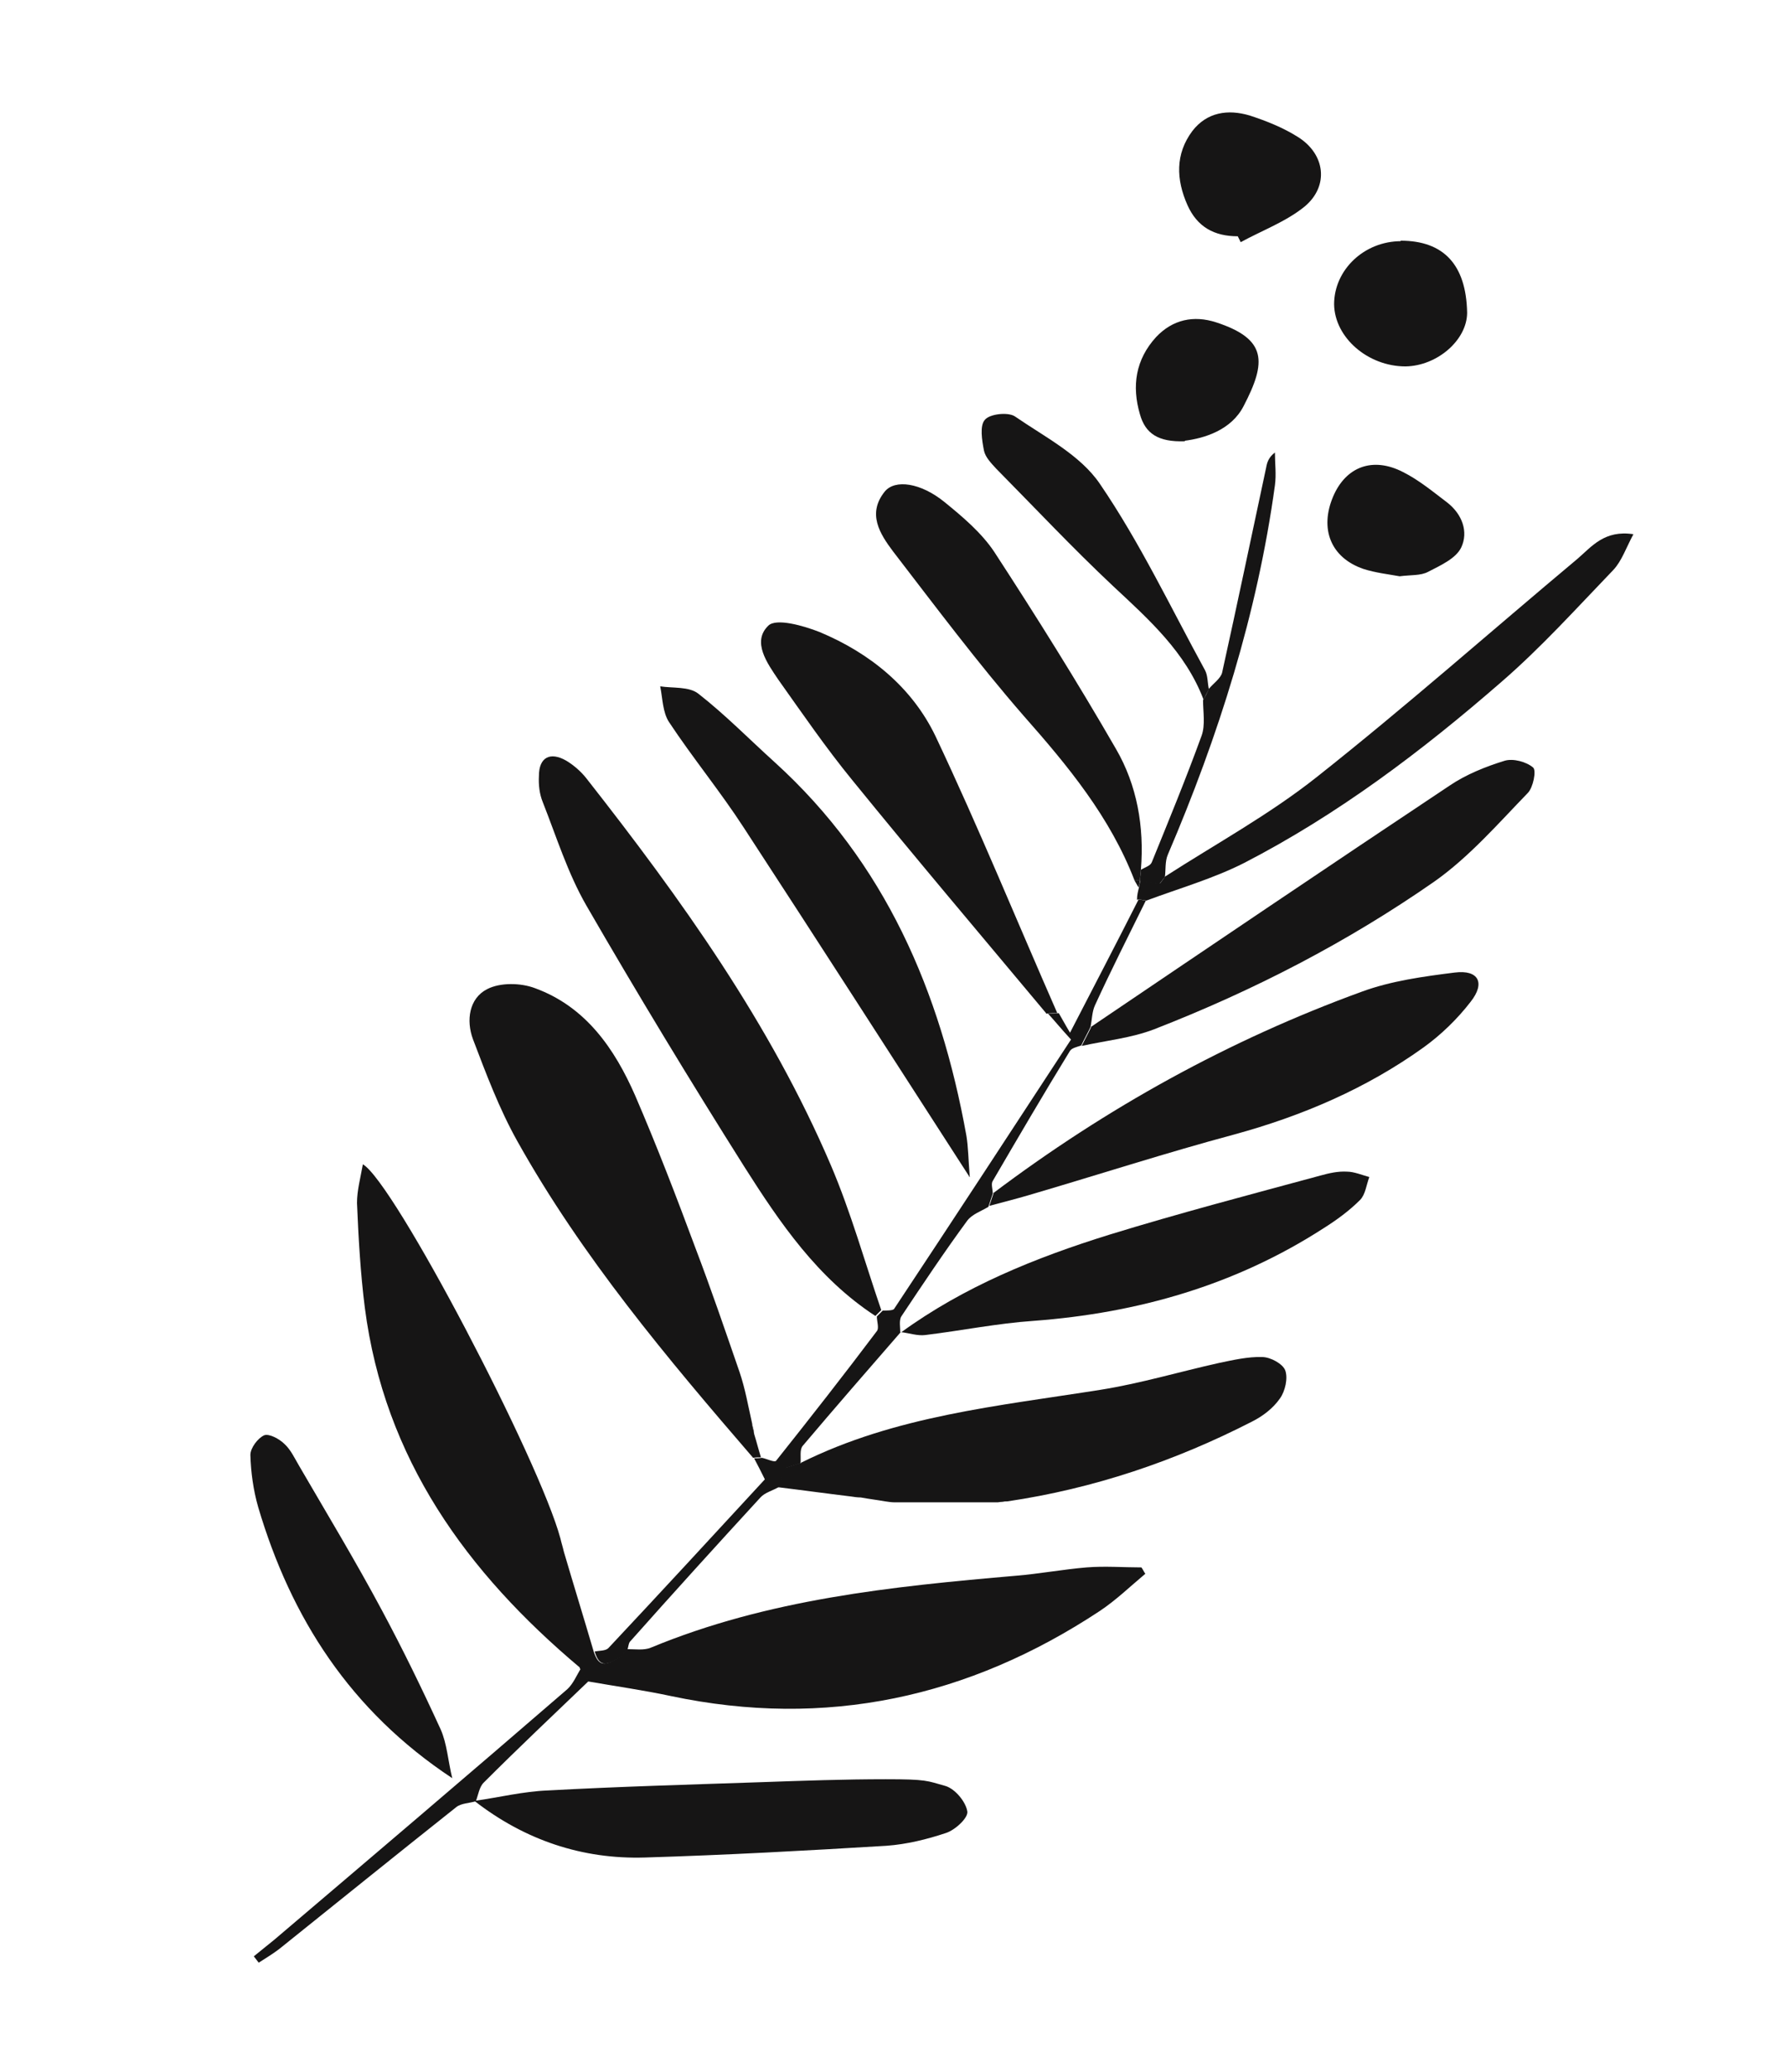 <svg xmlns="http://www.w3.org/2000/svg" id="Layer_1" data-name="Layer 1" viewBox="0 0 365 423.6"><defs><style>      .cls-1 {        fill: #161515;      }      .cls-1, .cls-2 {        stroke-width: 0px;      }      .cls-2 {        fill: #d9d9d9;      }    </style></defs><path class="cls-2" d="M-557.9,1360c.3.3.7.7,1,1-.3-.3-.7-.7-1-1Z"></path><path class="cls-2" d="M941.1,1361l1-1-1,1Z"></path><path class="cls-1" d="M118.6,340.9c-23.2-19.5-40-42.7-44-73.6-.9-7.1-1.3-14.3-1.6-21.4,0-2.5.7-5.1,1.2-7.9,6.4,3.7,36.1,60.5,40.4,76.5.2.9.5,1.8.7,2.7,2,6.8,4.1,13.6,6.1,20.4,1,3,2.2,3.2,5.6.9.4-.5.8-.9,1.1-1.4h0c1.7,0,3.6.3,5-.3,23.9-9.9,49.2-12.5,74.7-14.7,4.8-.4,9.6-1.3,14.4-1.7,3.7-.3,7.5,0,11.2,0,.3.4.5.9.8,1.3-3.1,2.6-6,5.4-9.3,7.6-26.8,17.7-56,24.1-87.7,17.4-5.6-1.2-11.3-2-17-3-.6-.9-1.1-1.8-1.7-2.8h0Z"></path><path class="cls-1" d="M154.2,293.1c.5,1.6.9,3.2,1.4,4.8-.5,0-1.1,0-1.6.1-17.6-20.4-35-41.1-48.2-64.7-3.7-6.6-6.4-13.8-9.1-20.9-1.4-3.8-.8-8.3,2.9-10.2,2.7-1.4,6.9-1.3,9.8-.2,10.4,3.8,16.3,12.4,20.5,22,4.4,10.2,8.4,20.6,12.3,31.1,3.2,8.4,6.1,16.9,9,25.3,1.2,3.5,1.8,7.1,2.6,10.6,0,.7.3,1.4.4,2.1h0Z"></path><path class="cls-1" d="M179,269c-11.8-7.7-19.5-19-26.8-30.5-11.1-17.6-21.9-35.4-32.3-53.4-3.8-6.6-6.1-14-8.9-21.1-.7-1.7-.9-3.6-.8-5.4,0-3.8,2.3-5,5.6-3.1,1.5.9,3,2.2,4.1,3.6,19.4,24.7,37.6,50.1,50,79.1,4.1,9.6,6.9,19.7,10.3,29.6-.4.4-.8.8-1.2,1.2h0Z"></path><path class="cls-1" d="M163.8,299c19.3-9.6,40.4-11.6,61.2-14.9,8.2-1.3,16.2-3.7,24.3-5.5,2.9-.6,5.9-1.3,8.8-1.2,1.7,0,4.2,1.4,4.7,2.7.6,1.6,0,4.3-1.1,5.8-1.4,2-3.5,3.6-5.7,4.7-15.8,8.1-32.4,13.7-50,16.3-.7,0-1.3.1-2,.2h-21c-.7,0-1.3-.1-2-.2-1.7-.3-3.4-.5-5-.8-.7,0-1.3-.1-2-.2-5-.6-10-1.3-15-1.9.5-1.3,1-2.6,1.4-3.9,1-.3,2.1-.7,3.1-1h.3Z"></path><path class="cls-1" d="M198.2,240.5c-15.8-24.5-30.9-48-46.1-71.3-4.8-7.4-10.4-14.2-15.3-21.6-1.3-2-1.3-4.8-1.8-7.3,2.6.4,5.9,0,7.8,1.5,5.5,4.3,10.4,9.3,15.6,14,22.6,20.5,33.9,46.9,39.2,76.3.4,2.4.4,4.8.7,8.5h-.1Z"></path><path class="cls-1" d="M203.1,243.9c23.1-17.4,48.2-31.3,75.4-41.2,6-2.2,12.6-3.1,19-3.9,4.8-.6,6.3,2.1,3.2,6-2.7,3.5-6,6.7-9.6,9.3-11.7,8.4-24.8,14-38.7,17.8-13.8,3.7-27.4,8.1-41,12.1-3,.9-6.1,1.7-9.1,2.5.3-.9.6-1.8.9-2.7h-.1Z"></path><path class="cls-1" d="M213.9,207.1c-13.2-15.8-26.6-31.6-39.6-47.6-5.4-6.6-10.2-13.6-15.1-20.5-2.3-3.4-5.5-7.8-2.1-11.1,1.6-1.6,7.2,0,10.5,1.3,10.3,4.3,18.9,11.3,23.7,21.3,8.8,18.6,16.6,37.7,24.9,56.6-.7,0-1.5,0-2.2.1h-.1Z"></path><path class="cls-1" d="M97.2,368.1c4.9-.7,9.8-1.9,14.7-2.1,14.6-.8,29.2-1.2,43.8-1.7,8.5-.3,17-.6,25.4-.6s8.4.3,12.3,1.4c1.9.6,4.1,3.2,4.4,5.2.2,1.3-2.5,3.8-4.4,4.4-3.9,1.3-8,2.3-12.1,2.6-16.4,1-32.9,1.9-49.4,2.4-12.9.4-24.6-3.6-34.8-11.5h0Z"></path><path class="cls-1" d="M223.1,209.9c24.4-16.5,48.8-33,73.3-49.3,3.4-2.3,7.4-3.9,11.3-5.1,1.7-.5,4.4.2,5.8,1.4.7.6,0,4.1-1.1,5.2-6.1,6.3-12,13.1-19.1,18.1-17.8,12.4-37,22.3-57.3,30.2-4.7,1.8-9.8,2.3-14.8,3.4.6-1.3,1.3-2.5,1.9-3.8h0Z"></path><path class="cls-1" d="M184.2,272.4c12.9-9.4,27.5-15.3,42.6-20,14.3-4.4,28.8-8.2,43.2-12.1,1.8-.5,3.6-.9,5.4-.8,1.5,0,3.1.7,4.6,1.1-.6,1.6-.8,3.6-1.9,4.7-2.2,2.2-4.8,4.1-7.5,5.8-18,11.6-37.9,17.3-59.2,18.9-7.4.5-14.8,2-22.2,2.9-1.6.2-3.3-.4-5-.6v.2h0Z"></path><path class="cls-1" d="M232,180c-5-13-13.6-23.4-22.7-33.7-9.4-10.8-18-22.3-26.7-33.6-2.7-3.6-5.3-7.7-1.7-12.2,2.1-2.6,7.4-1.8,12.2,2.1,3.7,3,7.6,6.3,10.2,10.2,8.6,13.2,17,26.6,24.9,40.3,4.3,7.4,5.8,15.9,5.1,24.6,0,.8-.2,1.6-.2,2.3h-1.1Z"></path><path class="cls-1" d="M238.2,179.2c10.4-6.7,21.4-12.7,31.1-20.4,18.2-14.4,35.5-29.7,53.3-44.6,2.9-2.5,5.5-5.9,11.4-5-1.5,2.8-2.4,5.5-4.1,7.3-7.5,7.8-14.8,15.9-22.9,22.9-16.2,14.1-33.4,27.1-52.6,37-6.3,3.2-13.3,5.2-20,7.7-.6-.1-1.3-.2-1.9-.3,0-.8.2-1.6.4-2.4,0-.5.2-.9.3-1.4h0c1.3.2,2.7.4,4,.6.4-.5.7-1,1.1-1.5h0c0,.1,0,0,0,0Z"></path><path class="cls-1" d="M92.5,363.5c-20.9-13.8-33-32.8-39.7-55.4-1-3.5-1.5-7.1-1.6-10.7,0-1.4,1.5-3.4,2.8-4,1-.4,3.1.7,4.2,1.8,1.3,1.2,2.1,3,3,4.5,5.7,9.8,11.5,19.4,16.8,29.3,4.3,8,8.3,16.2,12.1,24.5,1.3,2.9,1.5,6.4,2.4,10.1h0Z"></path><path class="cls-1" d="M246.1,143c-3.7-9.7-11.1-16.3-18.5-23.2-8.2-7.7-16-16-23.9-24-1-1.1-2.2-2.3-2.5-3.7-.4-2.1-.9-5.1.2-6.3,1-1.2,4.7-1.6,6.1-.7,6.1,4.2,13.4,7.9,17.4,13.8,8.2,12,14.5,25.3,21.5,38.1.6,1.1.5,2.6.8,3.9-.4.7-.8,1.5-1.1,2.2h0Z"></path><path class="cls-1" d="M232.4,183.8c.6.1,1.3.2,1.9.3-3.5,7.1-7.1,14.2-10.4,21.4-.6,1.3-.6,2.9-.9,4.4-.6,1.3-1.3,2.5-1.9,3.8-.8.3-1.9.5-2.3,1.1-5.4,8.8-10.6,17.7-15.8,26.6-.4.6,0,1.7,0,2.6-.3.9-.6,1.8-.9,2.7-1.5.9-3.3,1.5-4.3,2.8-4.7,6.4-9.1,13-13.5,19.6-.5.8-.2,2.3-.2,3.5v-.2c-6.7,7.7-13.4,15.4-20,23.2-.6.8-.3,2.3-.4,3.5h0c-1,.3-2.1.7-3.1,1-.5,1.3-1,2.6-1.4,3.9-1.2.7-2.8,1.1-3.7,2.1-9,9.8-17.9,19.6-26.7,29.5-.3.4-.3,1.1-.5,1.6h0c-.4.4-.8.8-1.1,1.3-3.4,2.3-4.7,2.1-5.6-.9.9-.2,2.2-.1,2.8-.7,10.7-11.4,21.3-22.9,32-34.5-.9-1.8-1.5-3-2.2-4.3.5,0,1.1,0,1.6-.1,1,.2,2.6,1,2.9.6,7-8.8,13.9-17.6,20.6-26.5.5-.6,0-2,0-3,.4-.4.8-.8,1.2-1.2.8,0,2,0,2.3-.3,12.2-18.4,24.3-36.9,36.2-55.1-2.2-2.4-3.4-3.9-4.7-5.3.7,0,1.5,0,2.2-.1.6,1,1.1,2,2.3,4,4.9-9.5,9.5-18.3,14-27.2h-.3Z"></path><path class="cls-1" d="M253.1,48.3c-4.8,0-8.3-1.9-10.3-6.4-2.3-5.2-2.5-10.4,1-15.1,3-3.9,7.3-4.5,11.7-3.2,3.4,1.1,6.9,2.5,9.9,4.4,5.6,3.5,6.4,10,1.4,14.2-3.8,3.1-8.7,4.9-13.1,7.3-.2-.4-.4-.8-.6-1.2h0Z"></path><path class="cls-1" d="M286.4,49.2c8.8,0,13.4,4.9,13.6,14.7,0,5.6-6.1,10.9-12.6,11-7.7,0-14.5-5.9-14.6-12.7,0-7,6.1-12.9,13.7-12.9h-.1Z"></path><path class="cls-1" d="M242.3,90.2c-5.5.2-8.1-1.6-9.2-5.5-1.7-5.8-.9-11.2,3.3-15.8,3.4-3.6,7.7-4.5,12.3-3,10.4,3.4,10.3,8.1,5.6,17.1-2.5,4.9-8,6.6-12.1,7.1h.1Z"></path><path class="cls-1" d="M286.2,117.8c-2.2-.4-4.9-.7-7.4-1.5-6.7-2.3-9-8.2-6.2-14.8,2.6-6.1,8.1-8.2,14.3-5,3.2,1.6,6.1,4,9,6.2,3.1,2.4,4.4,6,2.9,9.2-1.1,2.3-4.3,3.7-6.8,5-1.5.8-3.5.6-5.8.9Z"></path><path class="cls-1" d="M246.1,143c.4-.7.8-1.5,1.1-2.2.9-1.1,2.4-2.1,2.7-3.3,3.1-14,6-27.9,9-41.9.2-1.1.5-2.1,1.8-3.1,0,2.2.3,4.5,0,6.7-3.6,26.2-11.5,51.2-21.9,75.5-.6,1.4-.4,3.1-.6,4.6h0c-.4.4-.7.9-1.1,1.4-1.3-.2-2.7-.4-4-.6,0-.8.2-1.6.2-2.3.8-.5,1.9-.8,2.2-1.5,3.5-8.6,7-17.1,10.2-25.9.8-2.2.3-4.9.3-7.3h0Z"></path><path class="cls-1" d="M118.6,340.9c.6.9,1.1,1.8,1.7,2.8-7.2,6.9-14.4,13.7-21.4,20.7-.9.9-1.1,2.5-1.6,3.8h0c-1.3.4-3,.4-4,1.2-12.1,9.6-24.1,19.3-36.2,29-1.3,1-2.8,1.9-4.2,2.8-.3-.4-.7-.9-1-1.3,1.4-1.1,2.8-2.3,4.2-3.4,20-17,40-34,59.9-51.2,1.2-1.1,1.9-2.8,2.8-4.3h-.2Z"></path><path class="cls-1" d="M115.3,317.1c-.2-.9-.5-1.8-.7-2.7.2.9.5,1.8.7,2.7Z"></path><path class="cls-1" d="M204.1,307c.7,0,1.3-.1,2-.2-.7,0-1.3.1-2,.2Z"></path><path class="cls-1" d="M181.1,306.8l2,.2-2-.2Z"></path><path class="cls-1" d="M174.1,305.8c.7,0,1.3.1,2,.2-.7,0-1.3-.1-2-.2Z"></path><path class="cls-1" d="M154.2,293.1c0-.7-.3-1.4-.4-2.1,0,.7.3,1.4.4,2.1Z"></path><path class="cls-1" d="M233.1,180c0,.5-.2.9-.3,1.4-.3-.5-.5-.9-.8-1.4h1.1Z"></path></svg>